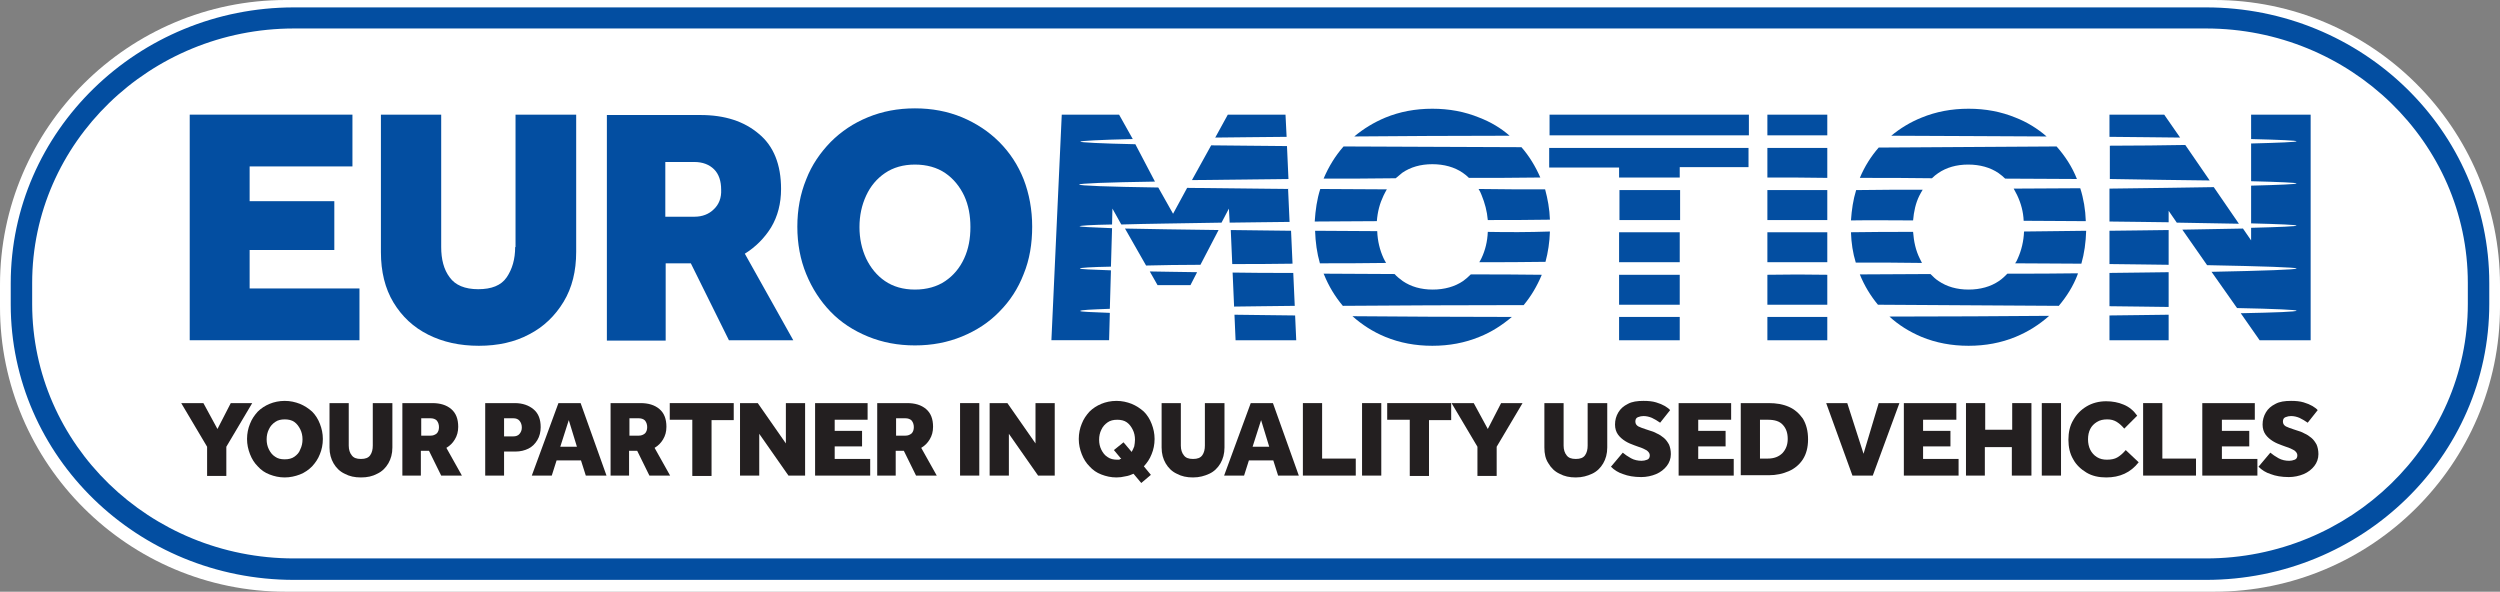 <?xml version="1.0" encoding="utf-8"?>
<!-- Generator: Adobe Illustrator 29.6.1, SVG Export Plug-In . SVG Version: 9.03 Build 0)  -->
<svg version="1.1" id="Layer_1" xmlns="http://www.w3.org/2000/svg" xmlns:xlink="http://www.w3.org/1999/xlink" x="0px" y="0px"
	 viewBox="0 0 676 160" enable-background="new 0 0 676 160" xml:space="preserve">
<rect x="0" y="0" width="676" height="160" fill="#808080" stroke="none"/>
<path fill="#FFFFFF" d="M598.7,160H77.3C34.7,160,0,125.4,0,83V77C0,34.6,34.7,0,77.3,0h521.4C641.3,0,676,34.6,676,77V83
	C676,125.4,641.3,160,598.7,160z"/>
<path fill="#034EA1" d="M596.5,156.8h-517c-42.3,0-76.6-33.4-76.6-74.5v-5.7C2.9,35.5,37.3,2,79.5,2h517c42.3,0,76.6,33.4,76.6,74.5
	v5.7C673.1,123.4,638.7,156.8,596.5,156.8z M79.5,7.7c-39,0-70.8,30.9-70.8,68.8v5.7c0,38,31.8,68.8,70.8,68.8h517
	c39,0,70.8-30.9,70.8-68.8v-5.7c0-38-31.8-68.8-70.8-68.8H79.5z"/>
<path fill="#231F20" d="M56,128.6v-7.8L49,109h6l3.8,7l3.6-7h5.8l-7,11.8v7.9H56z"/>
<path fill="#231F20" d="M77,129.1c-1.5,0-2.8-0.3-4.1-0.8c-1.3-0.5-2.3-1.2-3.2-2.2c-0.9-0.9-1.6-2-2.1-3.3
	c-0.5-1.3-0.8-2.6-0.8-4.1c0-1.5,0.3-2.9,0.8-4.1c0.5-1.3,1.2-2.3,2.1-3.3c0.9-0.9,2-1.6,3.2-2.1c1.2-0.5,2.6-0.8,4.1-0.8
	c1.5,0,2.8,0.3,4.1,0.8c1.2,0.5,2.3,1.2,3.3,2.1c0.9,0.9,1.6,2,2.1,3.3c0.5,1.3,0.8,2.6,0.8,4.1c0,1.5-0.3,2.9-0.8,4.1
	c-0.5,1.3-1.2,2.3-2.1,3.3c-0.9,0.9-2,1.7-3.3,2.2C79.8,128.8,78.4,129.1,77,129.1z M77,124.2c1,0,1.9-0.2,2.6-0.7
	c0.7-0.5,1.3-1.1,1.6-2c0.4-0.8,0.6-1.7,0.6-2.7c0-1-0.2-1.9-0.6-2.7c-0.4-0.8-0.9-1.5-1.6-2c-0.7-0.5-1.6-0.7-2.6-0.7
	c-1,0-1.9,0.2-2.6,0.7c-0.7,0.5-1.3,1.1-1.7,2c-0.4,0.8-0.6,1.7-0.6,2.7c0,1,0.2,1.9,0.6,2.7c0.4,0.8,0.9,1.5,1.7,2
	C75.1,124,75.9,124.2,77,124.2z"/>
<path fill="#231F20" d="M89.1,121v-12h5.2v11.5c0,1.1,0.3,2,0.8,2.6c0.5,0.7,1.3,1,2.5,1c1.2,0,2-0.3,2.5-1c0.5-0.7,0.7-1.6,0.7-2.6
	V109h5.3v12c0,1.7-0.4,3.1-1.1,4.3c-0.7,1.2-1.7,2.2-3,2.8c-1.3,0.7-2.7,1-4.4,1c-1.7,0-3.1-0.3-4.4-1c-1.3-0.6-2.3-1.6-3-2.8
	C89.5,124.1,89.1,122.7,89.1,121z"/>
<path fill="#231F20" d="M108.8,128.6V109h8.1c2.1,0,3.8,0.5,5.1,1.6c1.3,1.1,1.9,2.7,1.9,4.8c0,1.3-0.3,2.4-0.9,3.4
	c-0.6,1-1.3,1.7-2.3,2.3l4.2,7.5h-5.6l-3.3-6.7h-2.2v6.7H108.8z M113.9,117.8h2.5c0.7,0,1.2-0.2,1.7-0.6c0.4-0.4,0.6-1,0.6-1.7
	c0-0.7-0.2-1.3-0.6-1.8c-0.4-0.4-1-0.6-1.7-0.6h-2.5V117.8z"/>
<path fill="#231F20" d="M131.2,128.6V109h8c2.1,0,3.8,0.6,5.1,1.7c1.3,1.1,1.9,2.7,1.9,4.8c0,1.3-0.3,2.5-0.9,3.5
	c-0.6,1-1.4,1.8-2.4,2.3c-1,0.5-2.2,0.8-3.5,0.8h-3.1v6.5H131.2z M136.3,118h2.5c0.7,0,1.3-0.2,1.7-0.7c0.4-0.5,0.6-1,0.6-1.7
	c0-0.7-0.2-1.3-0.6-1.8c-0.4-0.5-1-0.7-1.7-0.7h-2.5V118z"/>
<path fill="#231F20" d="M143.8,128.6L151,109h6l7,19.6h-5.6l-1.3-4.1h-6.6l-1.3,4.1H143.8z M151.5,120.8h4.5l-2.2-7.2L151.5,120.8z"
	/>
<path fill="#231F20" d="M165.1,128.6V109h8.1c2.1,0,3.8,0.5,5.1,1.6c1.3,1.1,1.9,2.7,1.9,4.8c0,1.3-0.3,2.4-0.9,3.4
	c-0.6,1-1.3,1.7-2.3,2.3l4.2,7.5h-5.6l-3.3-6.7h-2.2v6.7H165.1z M170.2,117.8h2.5c0.7,0,1.2-0.2,1.7-0.6c0.4-0.4,0.6-1,0.6-1.7
	c0-0.7-0.2-1.3-0.6-1.8c-0.4-0.4-1-0.6-1.7-0.6h-2.5V117.8z"/>
<path fill="#231F20" d="M187.2,128.6v-15.1h-6.1V109h17.3v4.6h-6v15.1H187.2z"/>
<path fill="#231F20" d="M200.1,128.6V109h4.8l7.6,10.9V109h5.2v19.6h-4.5l-7.9-11.3v11.3H200.1z"/>
<path fill="#231F20" d="M220.4,128.6V109h14.2v4.5h-8.9v3h7.4v4.2h-7.4v3.4h9.6v4.5H220.4z"/>
<path fill="#231F20" d="M237.2,128.6V109h8.1c2.1,0,3.8,0.5,5.1,1.6c1.3,1.1,1.9,2.7,1.9,4.8c0,1.3-0.3,2.4-0.9,3.4
	c-0.6,1-1.3,1.7-2.3,2.3l4.2,7.5h-5.6l-3.3-6.7h-2.2v6.7H237.2z M242.3,117.8h2.5c0.7,0,1.2-0.2,1.7-0.6c0.4-0.4,0.6-1,0.6-1.7
	c0-0.7-0.2-1.3-0.6-1.8c-0.4-0.4-1-0.6-1.7-0.6h-2.5V117.8z"/>
<path fill="#231F20" d="M259.6,128.6V109h5.2v19.6H259.6z"/>
<path fill="#231F20" d="M267.6,128.6V109h4.8l7.6,10.9V109h5.2v19.6h-4.5l-7.9-11.3v11.3H267.6z"/>
<path fill="#231F20" d="M308.6,130.6l-2.1-2.5c-0.7,0.3-1.4,0.6-2.2,0.7c-0.8,0.2-1.6,0.3-2.4,0.3c-1.5,0-2.8-0.3-4.1-0.8
	c-1.3-0.5-2.3-1.2-3.2-2.2c-0.9-0.9-1.6-2-2.1-3.3c-0.5-1.3-0.8-2.6-0.8-4.1c0-1.5,0.3-2.9,0.8-4.1c0.5-1.3,1.2-2.3,2.1-3.3
	c0.9-0.9,2-1.6,3.2-2.1c1.2-0.5,2.6-0.8,4.1-0.8c1.5,0,2.8,0.3,4.1,0.8c1.2,0.5,2.3,1.2,3.3,2.1c0.9,0.9,1.6,2,2.1,3.3
	c0.5,1.3,0.8,2.6,0.8,4.1c0,1.5-0.3,2.9-0.8,4.1c-0.5,1.3-1.2,2.3-2.1,3.3l1.9,2.3L308.6,130.6z M303.2,124.1l-2-2.4l2.6-2.1
	l2.2,2.6c0.3-0.5,0.5-1,0.7-1.5c0.1-0.6,0.2-1.2,0.2-1.8c0-1-0.2-1.9-0.6-2.7c-0.4-0.8-0.9-1.5-1.6-2c-0.7-0.5-1.6-0.7-2.6-0.7
	c-1,0-1.9,0.2-2.6,0.7c-0.7,0.5-1.3,1.1-1.7,2c-0.4,0.8-0.6,1.7-0.6,2.7c0,1,0.2,1.9,0.6,2.7c0.4,0.8,0.9,1.5,1.7,2
	c0.7,0.5,1.6,0.7,2.6,0.7c0.2,0,0.4,0,0.6,0C302.8,124.1,303,124.1,303.2,124.1z"/>
<path fill="#231F20" d="M314.1,121v-12h5.2v11.5c0,1.1,0.3,2,0.8,2.6c0.5,0.7,1.3,1,2.5,1c1.2,0,2-0.3,2.5-1
	c0.5-0.7,0.7-1.6,0.7-2.6V109h5.3v12c0,1.7-0.4,3.1-1.1,4.3c-0.7,1.2-1.7,2.2-3,2.8s-2.7,1-4.4,1c-1.7,0-3.1-0.3-4.4-1
	c-1.3-0.6-2.3-1.6-3-2.8C314.5,124.1,314.1,122.7,314.1,121z"/>
<path fill="#231F20" d="M331,128.6l7.2-19.6h6l7,19.6h-5.6l-1.3-4.1h-6.6l-1.3,4.1H331z M338.7,120.8h4.5l-2.2-7.2L338.7,120.8z"/>
<path fill="#231F20" d="M352.3,128.6V109h5.2v15h9.1v4.6H352.3z"/>
<path fill="#231F20" d="M368.3,128.6V109h5.2v19.6H368.3z"/>
<path fill="#231F20" d="M381.2,128.6v-15.1h-6.1V109h17.3v4.6h-6v15.1H381.2z"/>
<path fill="#231F20" d="M399.5,128.6v-7.8l-7-11.8h6l3.8,7l3.6-7h5.8l-7,11.8v7.9H399.5z"/>
<path fill="#231F20" d="M417.6,121v-12h5.2v11.5c0,1.1,0.3,2,0.8,2.6c0.5,0.7,1.3,1,2.5,1c1.2,0,2-0.3,2.5-1
	c0.5-0.7,0.7-1.6,0.7-2.6V109h5.3v12c0,1.7-0.4,3.1-1.1,4.3c-0.7,1.2-1.7,2.2-3,2.8s-2.7,1-4.4,1c-1.7,0-3.1-0.3-4.4-1
	c-1.3-0.6-2.3-1.6-3-2.8C417.9,124.1,417.6,122.7,417.6,121z"/>
<path fill="#231F20" d="M435.6,126.2l3.2-3.8c0.6,0.5,1.3,1,2.2,1.5c0.9,0.5,1.9,0.7,2.9,0.7c0.5,0,1-0.1,1.5-0.3
	c0.5-0.2,0.7-0.6,0.7-1.2c0-0.5-0.3-0.9-0.8-1.3c-0.5-0.3-1.3-0.7-2.3-1l-1.1-0.4c-0.8-0.3-1.6-0.6-2.4-1.1c-0.8-0.5-1.5-1.1-2-1.8
	c-0.5-0.7-0.8-1.6-0.8-2.7c0-1.2,0.3-2.3,0.9-3.3c0.6-1,1.4-1.7,2.6-2.3c1.1-0.6,2.5-0.8,4.2-0.8c1.3,0,2.4,0.1,3.4,0.4
	c1,0.3,1.7,0.6,2.4,1c0.6,0.4,1.1,0.7,1.4,1.1l-2.7,3.4c-0.7-0.5-1.4-0.9-2.2-1.3c-0.7-0.3-1.5-0.5-2.3-0.5c-0.5,0-1,0.1-1.5,0.3
	c-0.5,0.2-0.7,0.6-0.7,1.2c0,0.6,0.3,1,0.8,1.3c0.6,0.3,1.2,0.5,2.1,0.8l0.9,0.3c0.7,0.2,1.3,0.4,2,0.8c0.7,0.3,1.3,0.7,1.9,1.2
	c0.6,0.5,1,1.1,1.4,1.8c0.3,0.7,0.5,1.6,0.5,2.6c0,1.2-0.4,2.3-1.1,3.2c-0.7,0.9-1.7,1.7-2.9,2.2c-1.2,0.5-2.6,0.8-4,0.8
	c-2,0-3.6-0.3-4.9-0.8C437.6,127.8,436.5,127.1,435.6,126.2z"/>
<path fill="#231F20" d="M453.9,128.6V109h14.2v4.5h-8.9v3h7.4v4.2h-7.4v3.4h9.6v4.5H453.9z"/>
<path fill="#231F20" d="M470.7,128.6V109h7.6c2,0,3.8,0.3,5.4,1c1.6,0.7,2.8,1.8,3.8,3.2c0.9,1.5,1.4,3.3,1.4,5.6
	c0,2.2-0.5,4-1.4,5.4c-0.9,1.4-2.2,2.5-3.8,3.2c-1.6,0.7-3.4,1.1-5.4,1.1H470.7z M475.9,124h2.1c1.7,0,3-0.5,4-1.5
	c0.9-1,1.4-2.2,1.4-3.8c0-1.6-0.4-2.8-1.3-3.8c-0.9-1-2.2-1.4-4.1-1.4h-2.1V124z"/>
<path fill="#231F20" d="M500.9,128.6l-7.1-19.6h5.7l4.4,13.7l4.1-13.7h5.6l-7.2,19.6H500.9z"/>
<path fill="#231F20" d="M514.8,128.6V109H529v4.5H520v3h7.4v4.2H520v3.4h9.6v4.5H514.8z"/>
<path fill="#231F20" d="M531.6,128.6V109h5.2v7.2h7.3V109h5.2v19.6H544v-7.7h-7.3v7.7H531.6z"/>
<path fill="#231F20" d="M552.1,128.6V109h5.2v19.6H552.1z"/>
<path fill="#231F20" d="M574.8,121.7l3.5,3.3c-2.2,2.8-5.1,4.1-8.8,4.1c-2,0-3.8-0.4-5.3-1.3c-1.5-0.9-2.8-2.1-3.6-3.6
	c-0.9-1.5-1.3-3.3-1.3-5.3c0-2,0.4-3.8,1.3-5.3c0.9-1.6,2.1-2.8,3.6-3.7c1.5-0.9,3.3-1.4,5.3-1.4c1.7,0,3.3,0.3,4.7,0.9
	c1.5,0.6,2.7,1.6,3.7,3l-3.5,3.5c-0.6-0.7-1.2-1.3-2-1.8c-0.8-0.5-1.6-0.7-2.6-0.7c-1.1,0-2,0.2-2.8,0.7c-0.8,0.5-1.4,1.1-1.8,1.9
	c-0.4,0.8-0.6,1.7-0.6,2.8c0,1,0.2,2,0.6,2.8c0.4,0.8,1,1.5,1.8,2c0.8,0.5,1.7,0.7,2.7,0.7c1.2,0,2.1-0.2,2.8-0.6
	C573.5,123.1,574.1,122.5,574.8,121.7z"/>
<path fill="#231F20" d="M579.5,128.6V109h5.2v15h9.1v4.6H579.5z"/>
<path fill="#231F20" d="M595.5,128.6V109h14.2v4.5h-8.9v3h7.4v4.2h-7.4v3.4h9.6v4.5H595.5z"/>
<path fill="#231F20" d="M610.7,126.2l3.2-3.8c0.6,0.5,1.3,1,2.2,1.5c0.9,0.5,1.9,0.7,2.9,0.7c0.5,0,1-0.1,1.5-0.3
	c0.5-0.2,0.7-0.6,0.7-1.2c0-0.5-0.3-0.9-0.8-1.3c-0.5-0.3-1.3-0.7-2.3-1l-1.1-0.4c-0.8-0.3-1.6-0.6-2.4-1.1c-0.8-0.5-1.5-1.1-2-1.8
	c-0.5-0.7-0.8-1.6-0.8-2.7c0-1.2,0.3-2.3,0.9-3.3c0.6-1,1.4-1.7,2.6-2.3c1.1-0.6,2.5-0.8,4.2-0.8c1.3,0,2.4,0.1,3.4,0.4
	c1,0.3,1.7,0.6,2.4,1c0.6,0.4,1.1,0.7,1.4,1.1l-2.7,3.4c-0.7-0.5-1.4-0.9-2.2-1.3c-0.7-0.3-1.5-0.5-2.3-0.5c-0.5,0-1,0.1-1.5,0.3
	c-0.5,0.2-0.7,0.6-0.7,1.2c0,0.6,0.3,1,0.8,1.3c0.6,0.3,1.2,0.5,2.1,0.8l0.9,0.3c0.7,0.2,1.3,0.4,2,0.8c0.7,0.3,1.3,0.7,1.9,1.2
	c0.6,0.5,1,1.1,1.4,1.8c0.3,0.7,0.5,1.6,0.5,2.6c0,1.2-0.4,2.3-1.1,3.2c-0.7,0.9-1.7,1.7-2.9,2.2c-1.2,0.5-2.6,0.8-4,0.8
	c-2,0-3.6-0.3-4.9-0.8C612.7,127.8,611.6,127.1,610.7,126.2z"/>
<path fill="none" d="M379.2,76c2.2,1.5,4.9,2.3,8.1,2.3c3.2,0,6-0.8,8.2-2.3c0.8-0.5,1.5-1.2,2.1-1.8c-7.2,0-14.1-0.1-20.7-0.1
	C377.7,74.8,378.4,75.4,379.2,76z"/>
<path fill="none" d="M317.5,57.6l3.8-7c-2.8,0-5.4-0.1-7.8-0.1L317.5,57.6z"/>
<path fill="none" d="M524.2,76c2.2,1.5,4.9,2.3,8.1,2.3c3.2,0,6-0.8,8.2-2.3c0.8-0.6,1.6-1.2,2.3-2c-6.6,0-13.6,0.1-20.8,0.1
	C522.7,74.8,523.4,75.4,524.2,76z"/>
<path fill="none" d="M304.2,61.8c-1.2,0-2.3-0.1-3.3-0.1L300.5,72c2.6-0.1,5.8-0.2,9.4-0.2L304.2,61.8z"/>
<path fill="none" d="M540.5,46.7c-2.2-1.5-5-2.3-8.2-2.3c-3.2,0-5.9,0.8-8.1,2.3c-0.6,0.4-1.2,0.9-1.7,1.4c6.9,0,13.5,0.1,19.9,0.1
	C541.8,47.7,541.2,47.2,540.5,46.7z"/>
<path fill="none" d="M517.3,59.6c10.6,0,20.6,0.1,29.9,0.2c-0.2-2.5-0.7-4.8-1.7-6.9c-0.3-0.6-0.6-1.2-0.9-1.7
	c-7.8,0.1-16.1,0.1-24.7,0.1c-0.3,0.5-0.6,1-0.9,1.6C518.1,54.9,517.5,57.2,517.3,59.6z"/>
<path fill="none" d="M332.6,56.2l-2,3.8c0.7,0,1.4,0,2.1,0L332.6,56.2z"/>
<path fill="none" d="M608.7,65v-3.2c-0.7,0-1.4,0-2.2,0.1L608.7,65z"/>
<path fill="none" d="M395.5,46.7c-2.2-1.5-5-2.3-8.2-2.3c-3.2,0-5.9,0.8-8.1,2.3c-0.7,0.4-1.2,0.9-1.8,1.5c6.4,0,13-0.1,19.8-0.1
	C396.7,47.6,396.1,47.2,395.5,46.7z"/>
<path fill="none" d="M456.5,74.3c-0.8,0-1.5,0-2.3,0v8.1c0.8,0,1.5,0,2.3,0c7.3,0,14.4,0,21.4,0v-8.1
	C470.9,74.3,463.8,74.3,456.5,74.3z"/>
<path fill="none" d="M323.7,73.6l-1.8,3.5H313l-2.1-3.7c-4.1-0.1-7.5-0.2-10.4-0.2l-0.3,10.4c7.1-0.2,18.6-0.4,33.5-0.6l-0.4-9.2
	C329.9,73.7,326.7,73.6,323.7,73.6z"/>
<path fill="none" d="M301.1,56.2l-0.1,4.3c0.8,0,1.7,0,2.6-0.1L301.1,56.2z"/>
<path fill="none" d="M561.9,73.9c0,0.1-0.1,0.2-0.1,0.3c-1.3,3.2-3,6-5.1,8.5c4.8,0,9.4,0.1,13.8,0.1v-9
	C567.7,73.8,564.8,73.9,561.9,73.9z"/>
<path fill="none" d="M586.5,71.5c3.7,0,7.1,0.1,10.3,0.2l-6.7-9.6c-1.2,0-2.4,0-3.6,0V71.5z"/>
<path fill="none" d="M586.5,83c7.1,0.1,13.3,0.2,18.3,0.3l-6.9-9.8c-3.5,0.1-7.3,0.1-11.5,0.2V83z"/>
<path fill="none" d="M416.8,74.2c-1.2,3-2.8,5.8-4.9,8.2c8.4,0,17,0,25.9-0.1v-8.1C430.7,74.3,423.6,74.2,416.8,74.2z"/>
<path fill="none" d="M494.1,74.2v8.1c4.6,0,9.2,0,13.6,0c-2-2.4-3.6-5.2-4.9-8.2C500,74.2,497.1,74.2,494.1,74.2z"/>
<path fill="none" d="M357.8,73.9c-2.8,0-5.5,0-8.2-0.1l0.4,8.9c4.1,0,8.5-0.1,13-0.1c-2.1-2.5-3.8-5.3-5.1-8.5
	C357.9,74.1,357.8,74,357.8,73.9z"/>
<path fill="none" d="M327.5,39.3c-8.1-0.1-15-0.2-20.4-0.3l5.5,9.9c3-0.1,6.2-0.1,9.7-0.2L327.5,39.3z"/>
<path fill="none" d="M357,51.1c-2.9,0-5.7,0-8.5-0.1l0.4,8.9c2.1,0,4.3,0,6.6-0.1C355.7,56.7,356.2,53.8,357,51.1z"/>
<path fill="none" d="M456.5,62.8c-0.8,0-1.5,0-2.3,0v8.1c0.8,0,1.5,0,2.3,0c7.3,0,14.4,0,21.4,0v-8.1
	C470.9,62.8,463.8,62.8,456.5,62.8z"/>
<path fill="none" d="M358,48.4c1.4-3.3,3.2-6.2,5.4-8.7c-5.4,0-10.5-0.1-15.4-0.1l0.4,8.9C351.5,48.4,354.7,48.4,358,48.4z"/>
<path fill="none" d="M494.1,62.8v8.1c2.6,0,5.1,0,7.6,0c-0.7-2.6-1.2-5.3-1.3-8.2C498.4,62.8,496.3,62.8,494.1,62.8z"/>
<path fill="none" d="M402.3,62.7c-10.5,0-20.5-0.1-29.9-0.1c0.1,2.6,0.7,5.1,1.7,7.3c0.2,0.4,0.4,0.8,0.7,1.3c8,0,16.5-0.1,25.3-0.1
	c0.2-0.4,0.4-0.7,0.6-1.1C401.6,67.7,402.1,65.3,402.3,62.7z"/>
<path fill="none" d="M562.7,71.3c2.6,0,5.2,0,7.7,0.1v-9c-2.1,0-4.2,0-6.3,0.1C564,65.5,563.5,68.5,562.7,71.3z"/>
<path fill="none" d="M400.6,52.9c-0.3-0.6-0.5-1.1-0.8-1.6c-8.6,0-16.9-0.1-24.8-0.1c-0.3,0.5-0.6,1.1-0.9,1.7
	c-1,2.1-1.5,4.4-1.7,6.8c9.4-0.1,19.4-0.1,29.9-0.1C402.1,57.1,401.5,54.9,400.6,52.9z"/>
<path fill="none" d="M547.3,62.6c-9.4,0.1-19.4,0.1-29.9,0.2c0.2,2.6,0.7,5,1.7,7.2c0.2,0.4,0.4,0.8,0.6,1.2
	c8.8,0,17.3,0.1,25.2,0.1c0.2-0.4,0.5-0.8,0.7-1.3C546.6,67.6,547.1,65.2,547.3,62.6z"/>
<path fill="none" d="M356.9,71.2c-0.8-2.8-1.3-5.7-1.3-8.8c-2.2,0-4.3,0-6.4-0.1l0.4,8.9C351.9,71.3,354.4,71.3,356.9,71.2z"/>
<path fill="none" d="M333.2,71.5l-0.4-9.2c-1.1,0-2.2,0-3.3,0l-4.8,9.4C327.4,71.5,330.2,71.5,333.2,71.5z"/>
<path fill="none" d="M564.1,59.9c2.2,0,4.3,0,6.4,0.1v-9c-2.5,0-5.1,0-7.8,0.1C563.5,53.8,563.9,56.7,564.1,59.9z"/>
<path fill="none" d="M454.3,45.2V48c0.8,0,1.5,0,2.3,0c7.3,0,14.4,0,21.4,0v-8.1c-1.7,0-3.4,0-5,0v5.2H454.3z"/>
<path fill="none" d="M570.4,48.5v-9c-4.5,0-9.2,0.1-14.2,0.1c2.3,2.6,4.1,5.5,5.5,8.8C564.7,48.4,567.6,48.5,570.4,48.5z"/>
<path fill="none" d="M503.1,48.1c1.3-3.1,3-5.8,5.1-8.2c-4.6,0-9.3,0-14,0v8.1C497.1,48.1,500.1,48.1,503.1,48.1z"/>
<path fill="none" d="M437.8,48v-2.8H419v-5.3c-2.5,0-5,0-7.5,0c2.1,2.4,3.8,5.1,5.1,8.2C423.5,48,430.6,48,437.8,48z"/>
<path fill="none" d="M500.5,59.5c0.1-2.9,0.6-5.6,1.4-8.2c-2.6,0-5.1,0-7.7,0v8.1C496.3,59.5,498.4,59.5,500.5,59.5z"/>
<path fill="none" d="M586.5,60.1c0.7,0,1.5,0,2.2,0l-2.2-3.2V60.1z"/>
<path fill="none" d="M456.5,59.5c7.3,0,14.4,0,21.4,0v-8.1c-7,0-14.1,0-21.4,0c-0.8,0-1.5,0-2.3,0v8.1
	C455,59.5,455.8,59.5,456.5,59.5z"/>
<path fill="none" d="M437.8,59.5v-8.1c-6.8,0-13.5,0-20.1,0c0.8,2.6,1.2,5.3,1.3,8.2C425.2,59.5,431.5,59.5,437.8,59.5z"/>
<path fill="none" d="M419.1,62.8c-0.1,2.9-0.5,5.6-1.2,8.2c6.5,0,13.2,0,20,0v-8.1C431.5,62.8,425.2,62.8,419.1,62.8z"/>
<path fill="none" d="M597.5,48.8c4.3,0.1,8,0.1,11.2,0.2V38.9c-4.7,0.1-10.7,0.2-17.8,0.3L597.5,48.8z"/>
<path fill="none" d="M187.7,43.8h-7.8v14.7h7.9c2.1,0,3.9-0.7,5.2-2c1.3-1.3,2-3.1,2-5.3c0-2.3-0.6-4.1-1.9-5.5
	C191.9,44.5,190.1,43.8,187.7,43.8z"/>
<path fill="none" d="M255.6,46.7c-2.2-1.5-5-2.3-8.2-2.3c-3.2,0-5.9,0.8-8.1,2.3c-2.2,1.5-3.9,3.6-5.1,6.1c-1.2,2.6-1.8,5.4-1.8,8.5
	s0.6,5.9,1.8,8.5c1.2,2.6,2.9,4.6,5.1,6.1c2.2,1.5,4.9,2.3,8.1,2.3c3.2,0,6-0.8,8.2-2.3c2.2-1.5,3.9-3.6,5.1-6.1
	c1.2-2.6,1.7-5.4,1.7-8.5s-0.6-5.9-1.7-8.5C259.5,50.3,257.9,48.3,255.6,46.7z"/>
<path fill="none" d="M605.5,60.4c1.1,0,2.2,0,3.2,0.1V50.3c-2.9,0.1-6.2,0.1-10,0.2L605.5,60.4z"/>
<polygon fill="#034EA1" points="67.5,67.6 90.4,67.6 90.4,54.4 67.5,54.4 67.5,45 95.3,45 95.3,31 51.3,31 51.3,92 97.2,92 97.2,78 
	67.5,78 "/>
<path fill="#034EA1" d="M139.3,66.8c0,3.3-0.8,6-2.3,8.2c-1.5,2.2-4.1,3.2-7.7,3.2c-3.6,0-6.2-1.1-7.7-3.2c-1.6-2.1-2.3-4.9-2.3-8.2
	V31H103v37.2c0,5.2,1.1,9.8,3.4,13.6c2.3,3.8,5.4,6.7,9.4,8.7c4,2,8.5,3,13.7,3c5.1,0,9.7-1,13.6-3.1c3.9-2,7-5,9.3-8.8
	c2.3-3.8,3.4-8.3,3.4-13.5V31h-16.4V66.8z"/>
<path fill="#034EA1" d="M208.5,61.5c1.8-3,2.7-6.5,2.7-10.4c0-6.6-2-11.6-6-14.9c-4-3.4-9.2-5.1-15.8-5.1h-25.3v61h15.9V71.2h6.8
	L197.1,92h17.4l-13.1-23.4C204.3,66.8,206.7,64.4,208.5,61.5z M193,56.6c-1.3,1.3-3.1,2-5.2,2h-7.9V43.8h7.8c2.3,0,4.1,0.7,5.4,2
	c1.3,1.3,1.9,3.2,1.9,5.5C195.1,53.5,194.4,55.3,193,56.6z"/>
<path fill="#034EA1" d="M270.2,38.4c-2.9-2.9-6.3-5.1-10.1-6.7c-3.9-1.6-8.1-2.4-12.7-2.4c-4.6,0-8.8,0.8-12.7,2.4
	c-3.9,1.6-7.2,3.8-10.1,6.7c-2.8,2.9-5.1,6.2-6.6,10.1c-1.6,3.9-2.4,8.2-2.4,12.8c0,4.6,0.8,8.9,2.4,12.8c1.6,3.9,3.8,7.3,6.6,10.2
	c2.8,2.9,6.2,5.1,10.1,6.7c3.9,1.6,8.1,2.4,12.7,2.4c4.6,0,8.8-0.8,12.7-2.4c3.9-1.6,7.3-3.8,10.1-6.7c2.9-2.9,5.1-6.3,6.6-10.2
	c1.6-3.9,2.3-8.2,2.3-12.8c0-4.6-0.8-8.9-2.3-12.8C275.3,44.7,273.1,41.3,270.2,38.4z M260.7,69.9c-1.2,2.6-2.9,4.6-5.1,6.1
	c-2.2,1.5-5,2.3-8.2,2.3c-3.2,0-5.9-0.8-8.1-2.3c-2.2-1.5-3.9-3.6-5.1-6.1c-1.2-2.6-1.8-5.4-1.8-8.5s0.6-5.9,1.8-8.5
	c1.2-2.6,2.9-4.6,5.1-6.1c2.2-1.5,4.9-2.3,8.1-2.3c3.2,0,6,0.8,8.2,2.3c2.2,1.5,3.9,3.6,5.1,6.1c1.2,2.6,1.7,5.4,1.7,8.5
	S261.9,67.3,260.7,69.9z"/>
<path fill="#034EA1" d="M334.1,92h16.4l-0.3-6.7c-5.8-0.1-11.3-0.1-16.4-0.2L334.1,92z"/>
<path fill="#034EA1" d="M333.3,73.7l0.4,9.2c5.1-0.1,10.5-0.1,16.4-0.2l-0.4-8.9C343.8,73.8,338.4,73.8,333.3,73.7z"/>
<path fill="#034EA1" d="M348.4,48.4l-0.4-8.9c-7.5-0.1-14.3-0.1-20.5-0.2l-5.2,9.4C329.9,48.6,338.6,48.5,348.4,48.4z"/>
<path fill="#034EA1" d="M300.1,83.5l0.3-10.4c-5.4-0.2-8.4-0.3-8.4-0.5c0-0.2,3-0.4,8.4-0.5l0.3-10.4c-5.7-0.2-8.8-0.4-8.8-0.5
	c0-0.2,3.1-0.4,8.8-0.5l0.1-4.3l2.4,4.3c6.6-0.2,15.8-0.3,27.1-0.5l2-3.8l0.2,3.8c5-0.1,10.4-0.1,16.2-0.2l-0.4-8.9
	c-10.3-0.1-19.5-0.2-27.3-0.3l-3.8,7l-4-7.1c-13.6-0.2-21.4-0.5-21.4-0.8c0-0.3,7.4-0.6,20.5-0.8L307,39c-9.6-0.2-14.9-0.5-14.9-0.7
	c0-0.2,5.1-0.5,14.2-0.7l-3.7-6.6h-15.5l-2.8,61h15.6l0.2-7.4c-5.2-0.2-8-0.3-8-0.5C292.1,83.8,294.9,83.7,300.1,83.5z"/>
<path fill="#034EA1" d="M349.5,71.3l-0.4-8.9c-5.8-0.1-11.2-0.1-16.3-0.2l0.4,9.2C338.3,71.4,343.7,71.4,349.5,71.3z"/>
<path fill="#034EA1" d="M347.6,31H332l-3.4,6.2c5.8-0.1,12.3-0.1,19.3-0.2L347.6,31z"/>
<path fill="#034EA1" d="M313,77.1h8.9l1.8-3.5c-4.8-0.1-9.1-0.1-12.8-0.2L313,77.1z"/>
<path fill="#034EA1" d="M329.5,62.2c-10.4-0.1-19-0.3-25.3-0.4l5.7,10c4.3-0.1,9.2-0.2,14.7-0.2L329.5,62.2z"/>
<path fill="#034EA1" d="M377.4,48.2c0.6-0.5,1.2-1,1.8-1.5c2.2-1.5,4.9-2.3,8.1-2.3c3.2,0,6,0.8,8.2,2.3c0.6,0.4,1.2,0.9,1.7,1.4
	c6.3,0,12.7,0,19.3-0.1c-1.3-3-3-5.8-5.1-8.2c-17.4-0.1-33.6-0.1-48.1-0.2c-2.2,2.5-4,5.4-5.4,8.7C364.1,48.3,370.6,48.3,377.4,48.2
	z"/>
<path fill="#034EA1" d="M402.3,59.5c5.5,0,11.1,0,16.8-0.1c-0.1-2.9-0.6-5.6-1.3-8.2c-6.1,0-12.1,0-18-0.1c0.3,0.5,0.6,1,0.8,1.6
	C401.5,54.9,402.1,57.1,402.3,59.5z"/>
<path fill="#034EA1" d="M374.8,71.1c-0.2-0.4-0.5-0.8-0.7-1.3c-1-2.2-1.6-4.6-1.7-7.3c-5.8,0-11.5-0.1-16.8-0.1
	c0.1,3.1,0.5,6,1.3,8.8C362.6,71.2,368.5,71.2,374.8,71.1z"/>
<path fill="#034EA1" d="M374.1,52.9c0.3-0.6,0.6-1.2,0.9-1.7c-6.3,0-12.3-0.1-18-0.1c-0.9,2.8-1.3,5.7-1.5,8.8
	c5.4,0,11-0.1,16.8-0.1C372.5,57.2,373.1,55,374.1,52.9z"/>
<path fill="#034EA1" d="M402.3,62.7c-0.1,2.6-0.7,5-1.7,7.1c-0.2,0.4-0.4,0.8-0.6,1.1c5.8,0,11.8,0,17.9-0.1
	c0.7-2.6,1.1-5.3,1.2-8.2C413.4,62.8,407.8,62.8,402.3,62.7z"/>
<path fill="#034EA1" d="M374.6,91.1c3.9,1.6,8.1,2.4,12.7,2.4c4.6,0,8.8-0.8,12.7-2.4c3.3-1.3,6.2-3.2,8.8-5.4
	c-15.5,0-30-0.1-43.1-0.2C368.3,87.8,371.2,89.7,374.6,91.1z"/>
<path fill="#034EA1" d="M400,31.8c-3.9-1.6-8.1-2.4-12.7-2.4c-4.6,0-8.8,0.8-12.7,2.4c-3.1,1.3-5.9,3-8.4,5.1
	c12.8-0.1,26.9-0.2,42-0.2C405.8,34.6,403.1,33,400,31.8z"/>
<path fill="#034EA1" d="M397.7,74.2c-0.7,0.7-1.4,1.3-2.1,1.8c-2.2,1.5-5,2.3-8.2,2.3c-3.2,0-5.9-0.8-8.1-2.3
	c-0.8-0.6-1.6-1.2-2.2-1.9c-6.7,0-13.1-0.1-19.2-0.1c0,0.1,0.1,0.2,0.1,0.2c1.3,3.2,3,6,5.1,8.5c14.7-0.1,31.2-0.2,48.9-0.2
	c2-2.4,3.6-5.1,4.9-8.2C410.2,74.2,403.9,74.2,397.7,74.2z"/>
<path fill="#034EA1" d="M454.3,59.5v-8.1c-5.5,0-11,0-16.4,0v8.1C443.2,59.5,448.7,59.5,454.3,59.5z"/>
<path fill="#034EA1" d="M437.8,45.2V48c5.4,0,10.9,0,16.4,0v-2.8h18.6v-5.2c-5.4,0-10.8,0-16.4,0c-12.9,0-25.4,0-37.5,0v5.3H437.8z"
	/>
<path fill="#034EA1" d="M437.8,92h16.4v-6.3c-5.5,0-11,0-16.4,0V92z"/>
<path fill="#034EA1" d="M437.8,74.3v8.1c5.4,0,10.9,0,16.4,0v-8.1C448.7,74.3,443.2,74.3,437.8,74.3z"/>
<path fill="#034EA1" d="M472.9,36.6V31H419v5.6c12,0,24.6,0,37.5,0C462,36.6,467.5,36.6,472.9,36.6z"/>
<path fill="#034EA1" d="M437.8,62.8v8.1c5.4,0,10.9,0,16.4,0v-8.1C448.7,62.8,443.2,62.8,437.8,62.8z"/>
<path fill="#034EA1" d="M494.1,31h-16.2v5.6c5.5,0,10.9,0,16.2,0V31z"/>
<path fill="#034EA1" d="M477.9,74.3v8.1c5.5,0,10.9,0,16.2,0v-8.1C488.8,74.2,483.4,74.2,477.9,74.3z"/>
<path fill="#034EA1" d="M494.1,59.5v-8.1c-5.3,0-10.7,0-16.2,0v8.1C483.4,59.5,488.8,59.5,494.1,59.5z"/>
<path fill="#034EA1" d="M477.9,62.8v8.1c5.5,0,10.9,0,16.2,0v-8.1C488.8,62.8,483.4,62.8,477.9,62.8z"/>
<path fill="#034EA1" d="M494.1,48.1v-8.1c-5.3,0-10.7,0-16.2,0V48C483.4,48,488.8,48,494.1,48.1z"/>
<path fill="#034EA1" d="M477.9,92h16.2v-6.3c-5.3,0-10.7,0-16.2,0V92z"/>
<path fill="#034EA1" d="M519.6,91.1c3.9,1.6,8.1,2.4,12.7,2.4c4.6,0,8.8-0.8,12.7-2.4c3.4-1.4,6.4-3.3,9.1-5.7
	c-13.1,0.1-27.6,0.2-43.2,0.2C513.4,87.9,516.3,89.7,519.6,91.1z"/>
<path fill="#034EA1" d="M547.3,62.6c-0.1,2.6-0.7,5.1-1.7,7.3c-0.2,0.5-0.4,0.9-0.7,1.3c6.3,0,12.2,0.1,17.9,0.1
	c0.8-2.8,1.2-5.7,1.3-8.9C558.8,62.5,553.1,62.5,547.3,62.6z"/>
<path fill="#034EA1" d="M545,31.8c-3.9-1.6-8.1-2.4-12.7-2.4c-4.6,0-8.8,0.8-12.7,2.4c-3,1.2-5.8,2.9-8.2,4.9
	c15.2,0.1,29.3,0.1,42,0.2C551,34.8,548.1,33,545,31.8z"/>
<path fill="#034EA1" d="M547.2,59.7c5.9,0,11.5,0.1,16.8,0.1c-0.1-3.1-0.6-6.1-1.5-8.9c-5.7,0-11.7,0.1-18,0.1
	c0.3,0.6,0.6,1.1,0.9,1.7C546.5,55,547.1,57.3,547.2,59.7z"/>
<path fill="#034EA1" d="M517.3,62.7c-5.5,0-11.1,0-16.8,0.1c0.1,2.9,0.5,5.6,1.3,8.2c6.1,0,12.1,0,17.9,0.1
	c-0.2-0.4-0.4-0.8-0.6-1.2C518,67.7,517.5,65.3,517.3,62.7z"/>
<path fill="#034EA1" d="M522.4,48.2c0.5-0.5,1.1-1,1.7-1.4c2.2-1.5,4.9-2.3,8.1-2.3c3.2,0,6,0.8,8.2,2.3c0.7,0.5,1.3,1,1.8,1.5
	c6.8,0,13.3,0.1,19.4,0.1c-1.3-3.3-3.2-6.2-5.5-8.8c-14.3,0.1-30.6,0.2-48.1,0.3c-2.1,2.4-3.8,5.1-5.1,8.2
	C509.7,48.1,516.2,48.1,522.4,48.2z"/>
<path fill="#034EA1" d="M561.9,73.9c-6,0.1-12.4,0.1-19.1,0.1c-0.7,0.7-1.4,1.4-2.3,2c-2.2,1.5-5,2.3-8.2,2.3
	c-3.2,0-5.9-0.8-8.1-2.3c-0.8-0.5-1.5-1.2-2.2-1.9c-6.2,0-12.6,0.1-19.1,0.1c1.2,3,2.9,5.8,4.9,8.2c17.8,0.1,34.3,0.2,48.9,0.3
	c2.1-2.5,3.9-5.3,5.1-8.5C561.8,74.1,561.8,74,561.9,73.9z"/>
<path fill="#034EA1" d="M517.3,59.6c0.2-2.4,0.7-4.7,1.7-6.7c0.3-0.6,0.6-1.1,0.9-1.6c-5.8,0-11.9,0-18,0.1
	c-0.8,2.6-1.2,5.3-1.4,8.2C506.2,59.5,511.9,59.6,517.3,59.6z"/>
<path fill="#034EA1" d="M570.4,92h16v-6.9c-4.9,0.1-10.3,0.1-16,0.2V92z"/>
<path fill="#034EA1" d="M570.4,73.8v9c5.8,0.1,11.1,0.1,16,0.2v-9.4C581.6,73.7,576.2,73.7,570.4,73.8z"/>
<path fill="#034EA1" d="M585.2,31h-14.8v6c7,0.1,13.4,0.1,19.1,0.2L585.2,31z"/>
<path fill="#034EA1" d="M608.7,31v6.6c7.9,0.2,12.3,0.4,12.3,0.6s-4.4,0.4-12.3,0.6v10.2c7.9,0.2,12.3,0.4,12.3,0.6
	s-4.4,0.4-12.3,0.6v10.2c7.9,0.2,12.3,0.4,12.3,0.6s-4.4,0.4-12.3,0.6V65l-2.2-3.2c-4.5,0.1-10,0.2-16.4,0.3l6.7,9.6
	c15.4,0.3,24.2,0.6,24.2,0.9c0,0.3-8.4,0.6-23,0.9l6.9,9.8c10.3,0.2,16.1,0.5,16.1,0.7c0,0.3-5.4,0.5-15.1,0.7l5.1,7.3h13.8V31
	H608.7z"/>
<path fill="#034EA1" d="M570.4,59.9c5.8,0.1,11.1,0.1,16,0.2V57l2.2,3.2c6.5,0.1,12.1,0.2,16.8,0.3l-6.8-9.9
	c-7.7,0.1-17.3,0.3-28.2,0.4V59.9z"/>
<path fill="#034EA1" d="M597.5,48.8l-6.6-9.6c-6.1,0.1-12.9,0.2-20.4,0.2v9C580.9,48.6,590,48.7,597.5,48.8z"/>
<path fill="#034EA1" d="M570.4,71.4c5.8,0.1,11.1,0.1,16,0.2v-9.4c-4.9,0.1-10.3,0.1-16,0.2V71.4z"/>
<g>
</g>
<g>
</g>
<g>
</g>
<g>
</g>
<g>
</g>
<g>
</g>
</svg>
